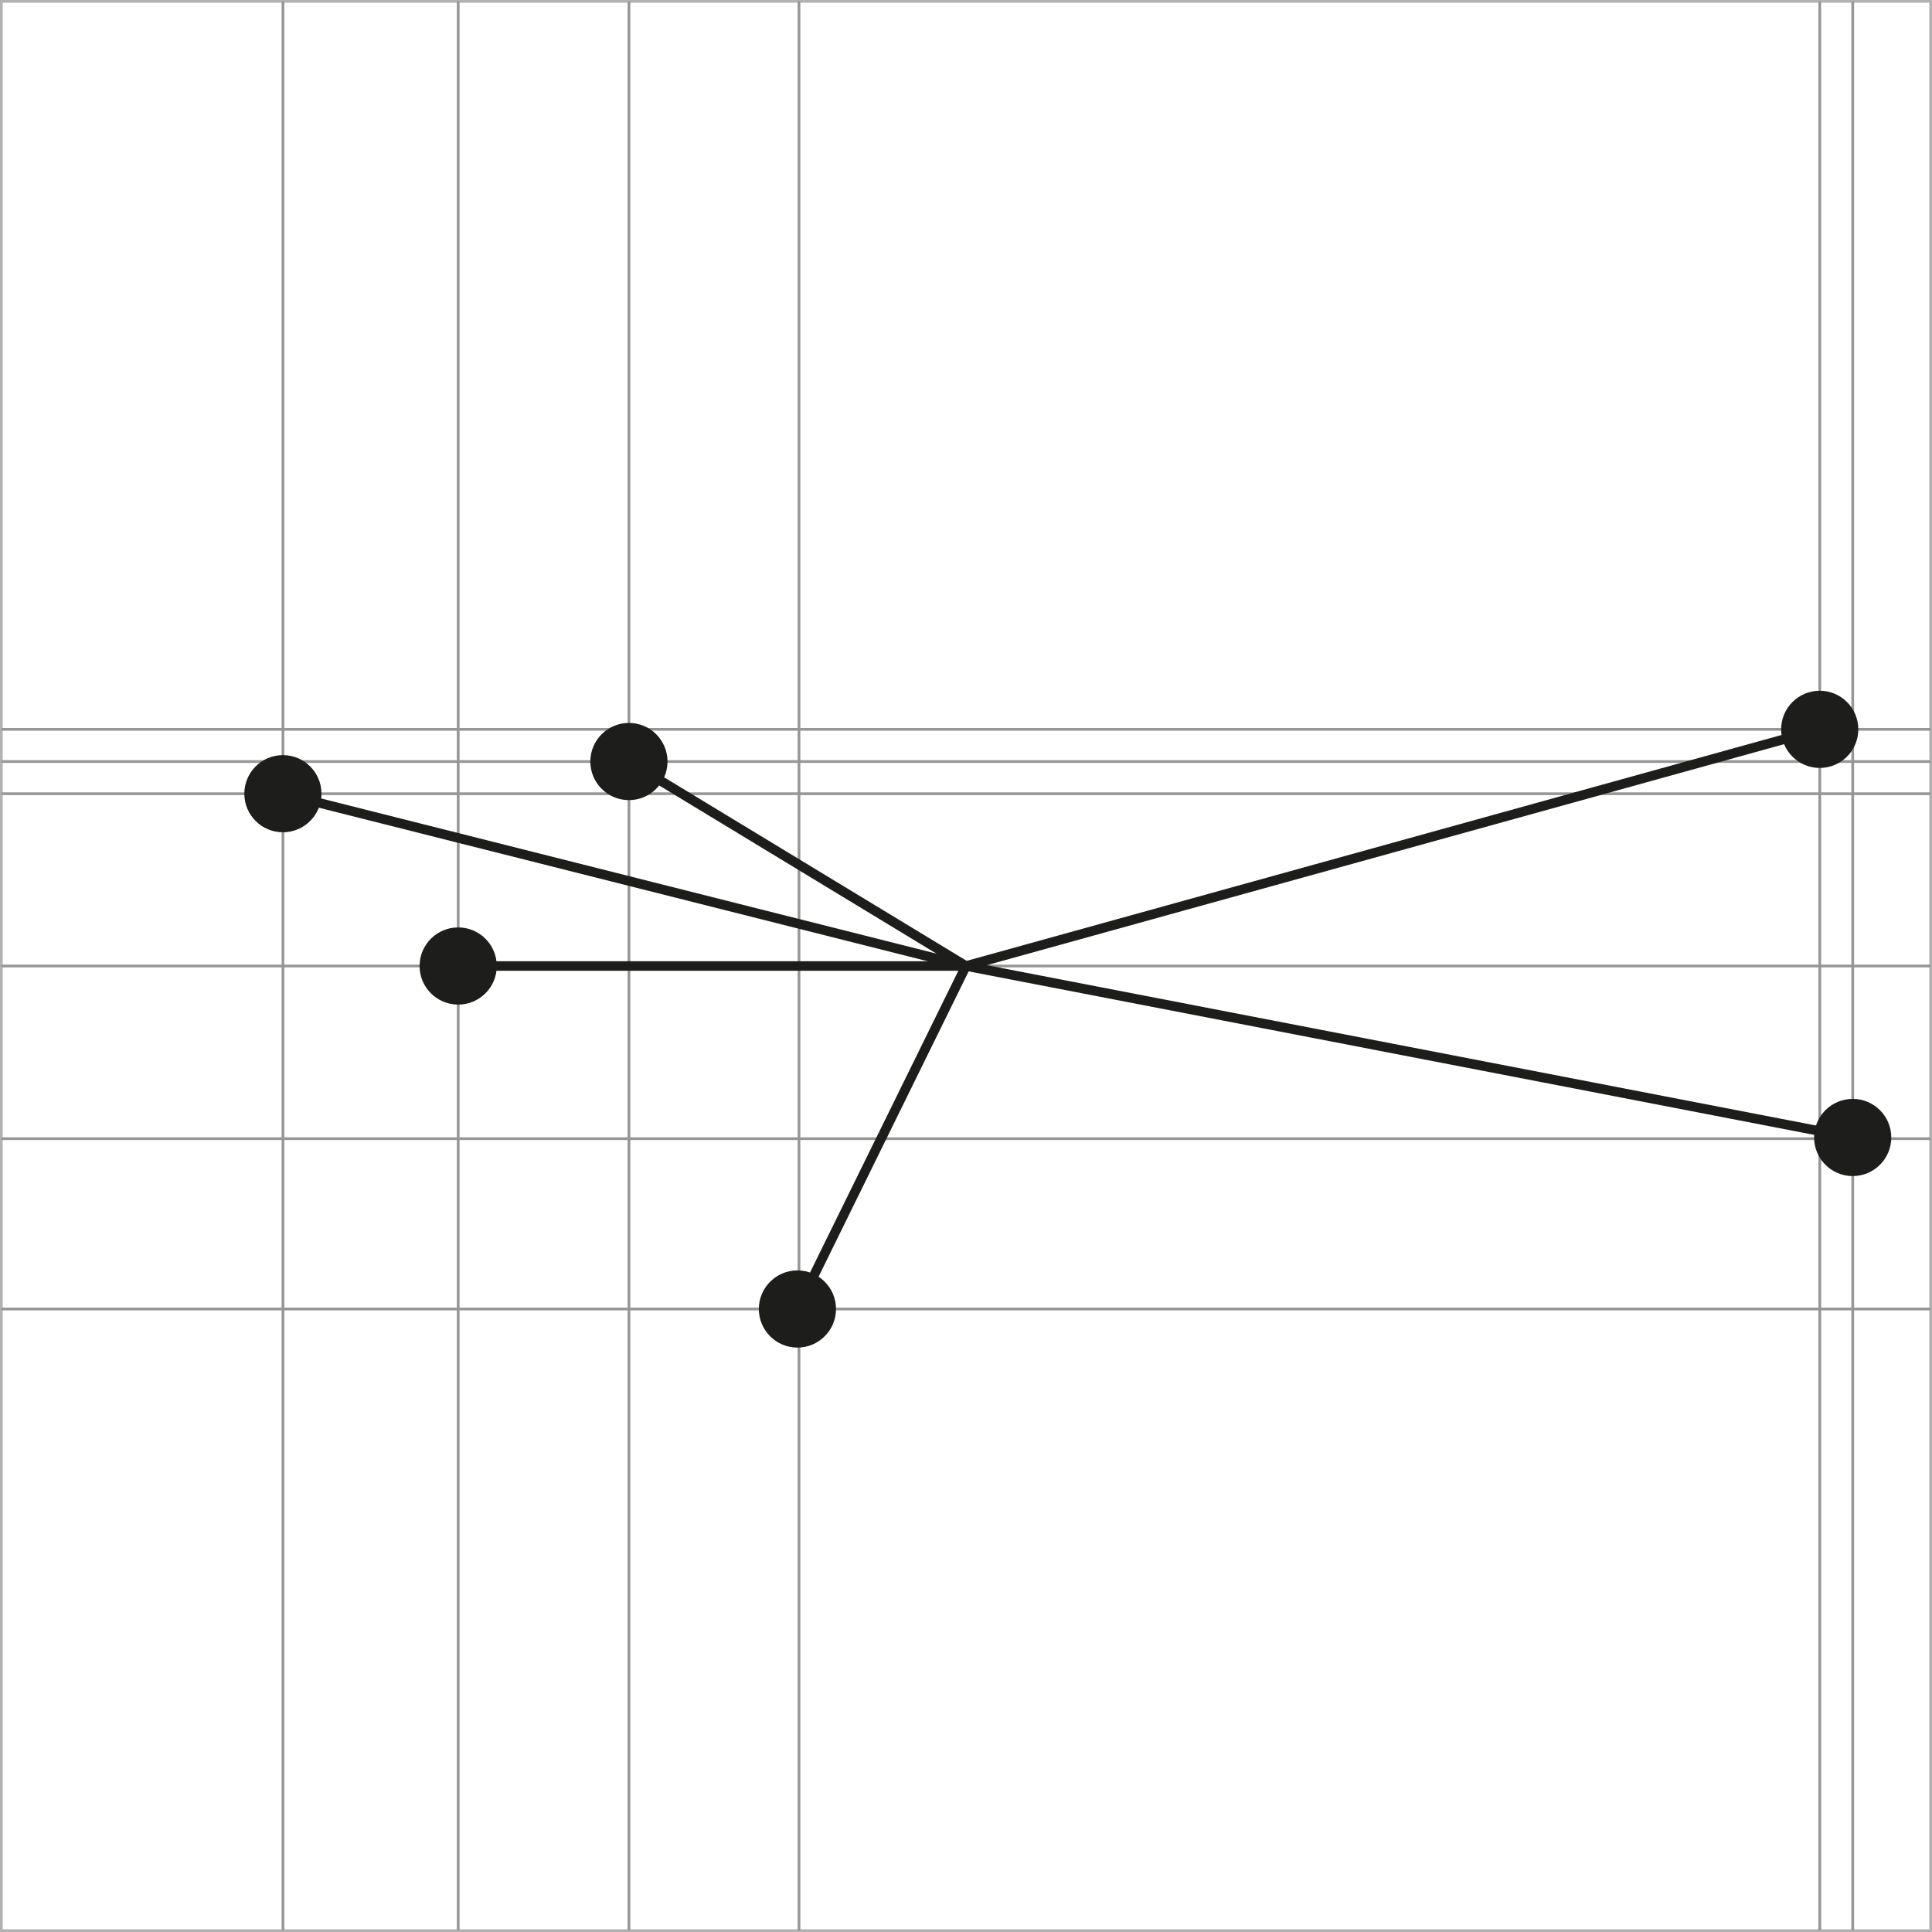<?xml version="1.0" encoding="utf-8"?>
<!-- Generator: Adobe Illustrator 16.0.3, SVG Export Plug-In . SVG Version: 6.00 Build 0)  -->
<!DOCTYPE svg PUBLIC "-//W3C//DTD SVG 1.1//EN" "http://www.w3.org/Graphics/SVG/1.1/DTD/svg11.dtd">
<svg version="1.1" id="Ebene_1" xmlns="http://www.w3.org/2000/svg" xmlns:xlink="http://www.w3.org/1999/xlink" x="0px" y="0px"
	 width="141.932px" height="141.932px" viewBox="0 0 141.932 141.932" enable-background="new 0 0 141.932 141.932"
	 xml:space="preserve">
<rect x="0" y="0" width="141.932" height="141.932" fill="#333333" stroke="none"/>
<g>
	
		<rect x="0.1" y="0.1" fill="#FFFFFF" stroke="#B2B2B2" stroke-width="0.2" stroke-miterlimit="10" width="141.731" height="141.732"/>
	<line fill="none" stroke="#969696" stroke-width="0.2" stroke-miterlimit="10" x1="0.1" y1="53.58" x2="141.831" y2="53.58"/>
	<line fill="none" stroke="#969696" stroke-width="0.2" stroke-miterlimit="10" x1="0.1" y1="55.945" x2="141.831" y2="55.945"/>
	<line fill="none" stroke="#969696" stroke-width="0.2" stroke-miterlimit="10" x1="0.1" y1="58.31" x2="141.831" y2="58.31"/>
	<line fill="none" stroke="#969696" stroke-width="0.2" stroke-miterlimit="10" x1="0.1" y1="70.966" x2="141.831" y2="70.966"/>
	<line fill="none" stroke="#969696" stroke-width="0.2" stroke-miterlimit="10" x1="0.1" y1="83.65" x2="141.831" y2="83.65"/>
	<line fill="none" stroke="#969696" stroke-width="0.2" stroke-miterlimit="10" x1="0.1" y1="96.164" x2="141.831" y2="96.164"/>
	<line fill="none" stroke="#969696" stroke-width="0.2" stroke-miterlimit="10" x1="20.787" y1="0.1" x2="20.787" y2="141.833"/>
	<line fill="none" stroke="#969696" stroke-width="0.2" stroke-miterlimit="10" x1="33.661" y1="0.1" x2="33.661" y2="141.833"/>
	<line fill="none" stroke="#969696" stroke-width="0.2" stroke-miterlimit="10" x1="46.205" y1="0.1" x2="46.205" y2="141.833"/>
	<line fill="none" stroke="#969696" stroke-width="0.2" stroke-miterlimit="10" x1="58.696" y1="0.1" x2="58.696" y2="141.833"/>
	<line fill="none" stroke="#969696" stroke-width="0.2" stroke-miterlimit="10" x1="133.688" y1="0.1" x2="133.688" y2="141.833"/>
	<line fill="none" stroke="#969696" stroke-width="0.2" stroke-miterlimit="10" x1="136.108" y1="0.1" x2="136.108" y2="141.833"/>
</g>
<circle fill="#1D1D1B" cx="33.659" cy="70.967" r="2.835"/>
<circle fill="#1D1D1B" cx="58.582" cy="96.164" r="2.835"/>
<circle fill="#1D1D1B" cx="46.203" cy="55.945" r="2.835"/>
<circle fill="#1D1D1B" cx="136.106" cy="83.564" r="2.835"/>
<circle fill="#1D1D1B" cx="133.684" cy="53.58" r="2.835"/>
<circle fill="#1D1D1B" cx="20.783" cy="58.308" r="2.834"/>
<line fill="none" stroke="#1D1D1B" stroke-width="0.7" stroke-miterlimit="10" x1="70.965" y1="70.966" x2="133.684" y2="53.58"/>
<line fill="none" stroke="#1D1D1B" stroke-width="0.7" stroke-miterlimit="10" x1="70.965" y1="70.966" x2="33.659" y2="70.966"/>
<line fill="none" stroke="#1D1D1B" stroke-width="0.7" stroke-miterlimit="10" x1="70.965" y1="70.966" x2="46.203" y2="55.945"/>
<line fill="none" stroke="#1D1D1B" stroke-width="0.7" stroke-miterlimit="10" x1="70.965" y1="70.966" x2="58.58" y2="96.164"/>
<line fill="none" stroke="#1D1D1B" stroke-width="0.7" stroke-miterlimit="10" x1="70.965" y1="70.966" x2="20.783" y2="58.31"/>
<line fill="none" stroke="#1D1D1B" stroke-width="0.7" stroke-miterlimit="10" x1="70.965" y1="70.966" x2="136.108" y2="83.564"/>
</svg>
